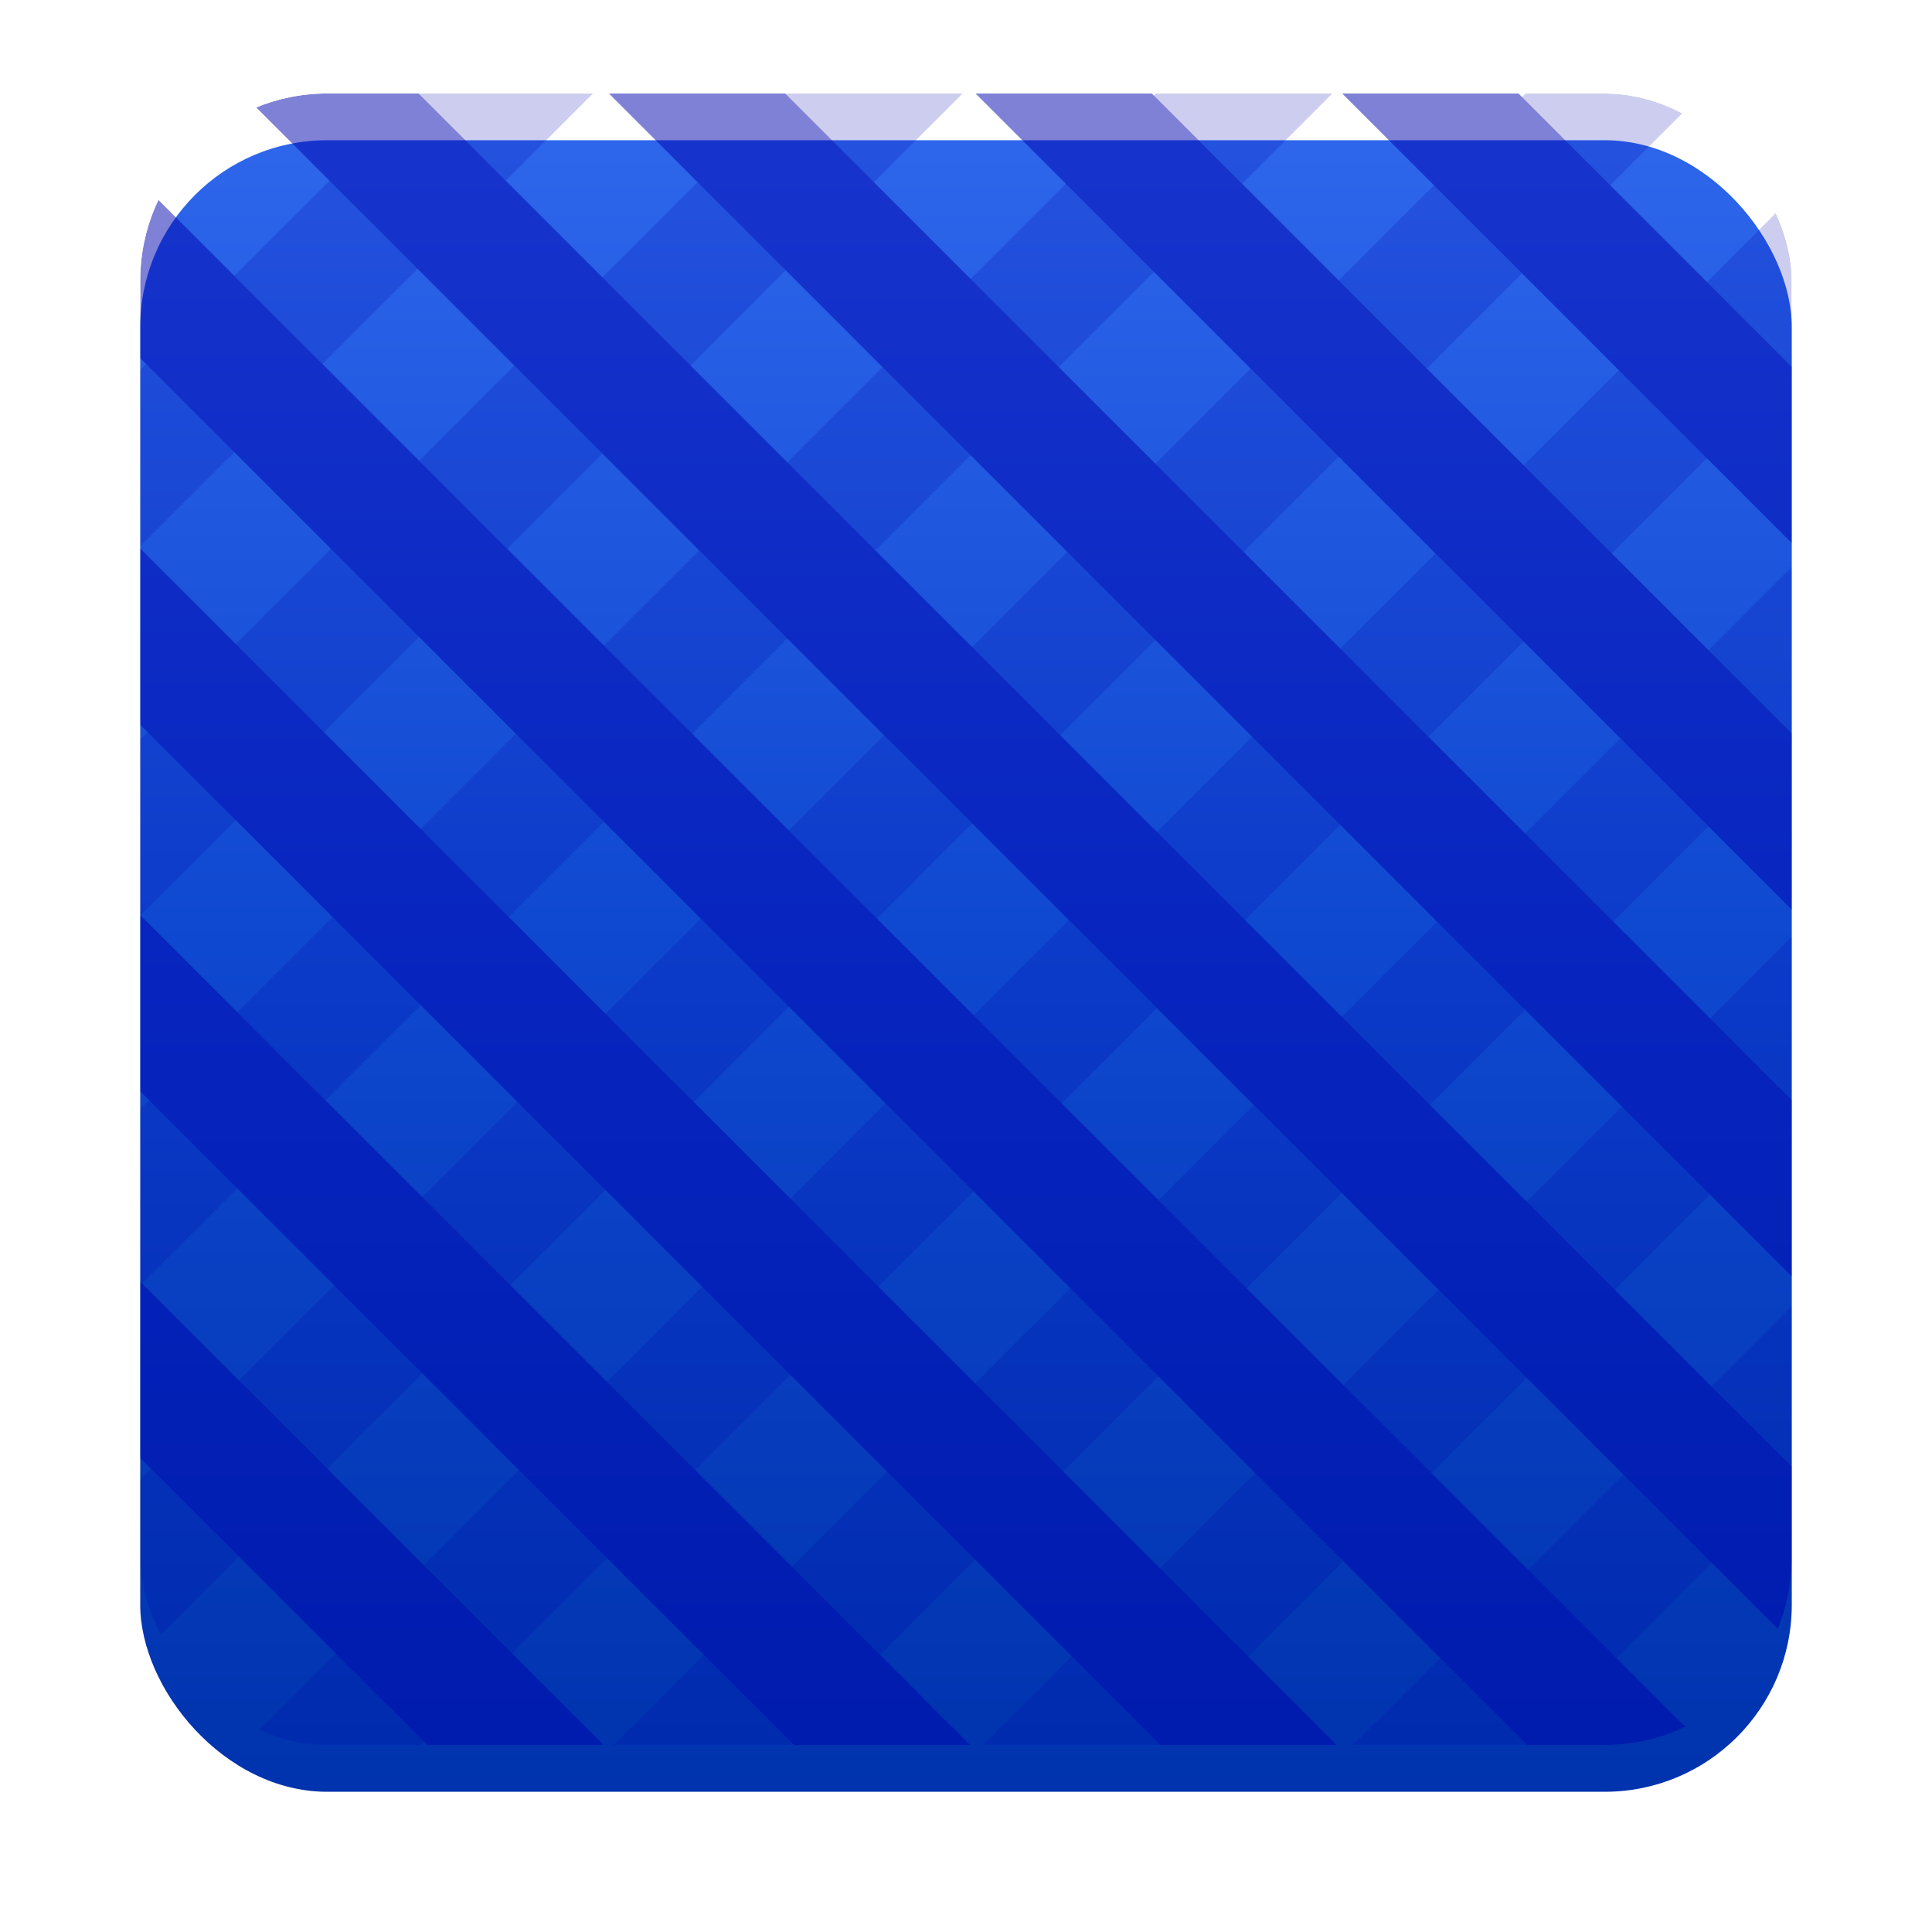 <svg xmlns="http://www.w3.org/2000/svg" xmlns:xlink="http://www.w3.org/1999/xlink" width="124" height="124" viewBox="0 0 124 124">
  <defs>
    <linearGradient id="linear-gradient" x1="0.5" x2="0.5" y2="1" gradientUnits="objectBoundingBox">
      <stop offset="0" stop-color="#2d65eb"/>
      <stop offset="0.488" stop-color="#0f48d0"/>
      <stop offset="1" stop-color="#0033ad"/>
    </linearGradient>
    <filter id="Rechteck_6845" x="0" y="0" width="124" height="124" filterUnits="userSpaceOnUse">
      <feOffset dy="3" input="SourceAlpha"/>
      <feGaussianBlur stdDeviation="3" result="blur"/>
      <feFlood flood-opacity="0.161"/>
      <feComposite operator="in" in2="blur"/>
      <feComposite in="SourceGraphic"/>
    </filter>
    <clipPath id="clip-path">
      <rect id="Rechteck_15029" data-name="Rechteck 15029" width="106" height="106" rx="12" transform="translate(568 773)" fill="#e5e3e3"/>
    </clipPath>
  </defs>
  <g id="Gruppe_12883" data-name="Gruppe 12883" transform="translate(-991 -970)">
    <g transform="matrix(1, 0, 0, 1, 991, 970)" filter="url(#Rechteck_6845)">
      <rect id="Rechteck_6845-2" data-name="Rechteck 6845" width="106" height="106" rx="12" transform="translate(9 6)" fill="url(#linear-gradient)"/>
    </g>
    <g id="Gruppe_maskieren_5993" data-name="Gruppe maskieren 5993" transform="translate(432 203)" clip-path="url(#clip-path)">
      <g id="Gruppe_12664" data-name="Gruppe 12664" transform="translate(-4.848 -4.848)" opacity="0.5">
        <g id="Gruppe_12662" data-name="Gruppe 12662" transform="translate(637.167 736.928) rotate(45)" opacity="0.39" style="mix-blend-mode: normal;isolation: isolate">
          <path id="Pfad_30024" data-name="Pfad 30024" d="M0,0V148.207" transform="translate(0)" fill="none" stroke="#0003ad" stroke-width="8"/>
          <path id="Pfad_30025" data-name="Pfad 30025" d="M0,0V148.207" transform="translate(16.778)" fill="none" stroke="#0003ad" stroke-width="8"/>
          <path id="Pfad_30026" data-name="Pfad 30026" d="M0,0V148.207" transform="translate(33.556)" fill="none" stroke="#0003ad" stroke-width="8"/>
          <path id="Pfad_30027" data-name="Pfad 30027" d="M0,0V148.207" transform="translate(50.334)" fill="none" stroke="#0003ad" stroke-width="8"/>
          <path id="Pfad_30028" data-name="Pfad 30028" d="M0,0V148.207" transform="translate(67.112)" fill="none" stroke="#0003ad" stroke-width="8"/>
          <path id="Pfad_30029" data-name="Pfad 30029" d="M0,0V148.207" transform="translate(83.89)" fill="none" stroke="#0003ad" stroke-width="8"/>
          <path id="Pfad_30030" data-name="Pfad 30030" d="M0,0V148.207" transform="translate(100.669)" fill="none" stroke="#0003ad" stroke-width="8"/>
          <path id="Pfad_30031" data-name="Pfad 30031" d="M0,0V148.207" transform="translate(117.447)" fill="none" stroke="#0003ad" stroke-width="8"/>
        </g>
        <g id="Gruppe_12663" data-name="Gruppe 12663" transform="translate(615.504 737.704) rotate(45)" style="mix-blend-mode: normal;isolation: isolate">
          <path id="Pfad_30032" data-name="Pfad 30032" d="M0,0V146.977" transform="translate(146.977 0) rotate(90)" fill="none" stroke="#0003ad" stroke-width="8"/>
          <path id="Pfad_30033" data-name="Pfad 30033" d="M0,0V146.977" transform="translate(146.977 16.639) rotate(90)" fill="none" stroke="#0003ad" stroke-width="8"/>
          <path id="Pfad_30034" data-name="Pfad 30034" d="M0,0V146.977" transform="translate(146.977 33.278) rotate(90)" fill="none" stroke="#0003ad" stroke-width="8"/>
          <path id="Pfad_30035" data-name="Pfad 30035" d="M0,0V146.977" transform="translate(146.977 49.917) rotate(90)" fill="none" stroke="#0003ad" stroke-width="8"/>
          <path id="Pfad_30036" data-name="Pfad 30036" d="M0,0V146.977" transform="translate(146.977 66.556) rotate(90)" fill="none" stroke="#0003ad" stroke-width="8"/>
          <path id="Pfad_30037" data-name="Pfad 30037" d="M0,0V146.977" transform="translate(146.977 83.195) rotate(90)" fill="none" stroke="#0003ad" stroke-width="8"/>
          <path id="Pfad_30038" data-name="Pfad 30038" d="M0,0V146.977" transform="translate(146.977 99.833) rotate(90)" fill="none" stroke="#0003ad" stroke-width="8"/>
          <path id="Pfad_30039" data-name="Pfad 30039" d="M0,0V146.977" transform="translate(146.977 116.472) rotate(90)" fill="none" stroke="#0003ad" stroke-width="8"/>
        </g>
      </g>
    </g>
  </g>
</svg>
